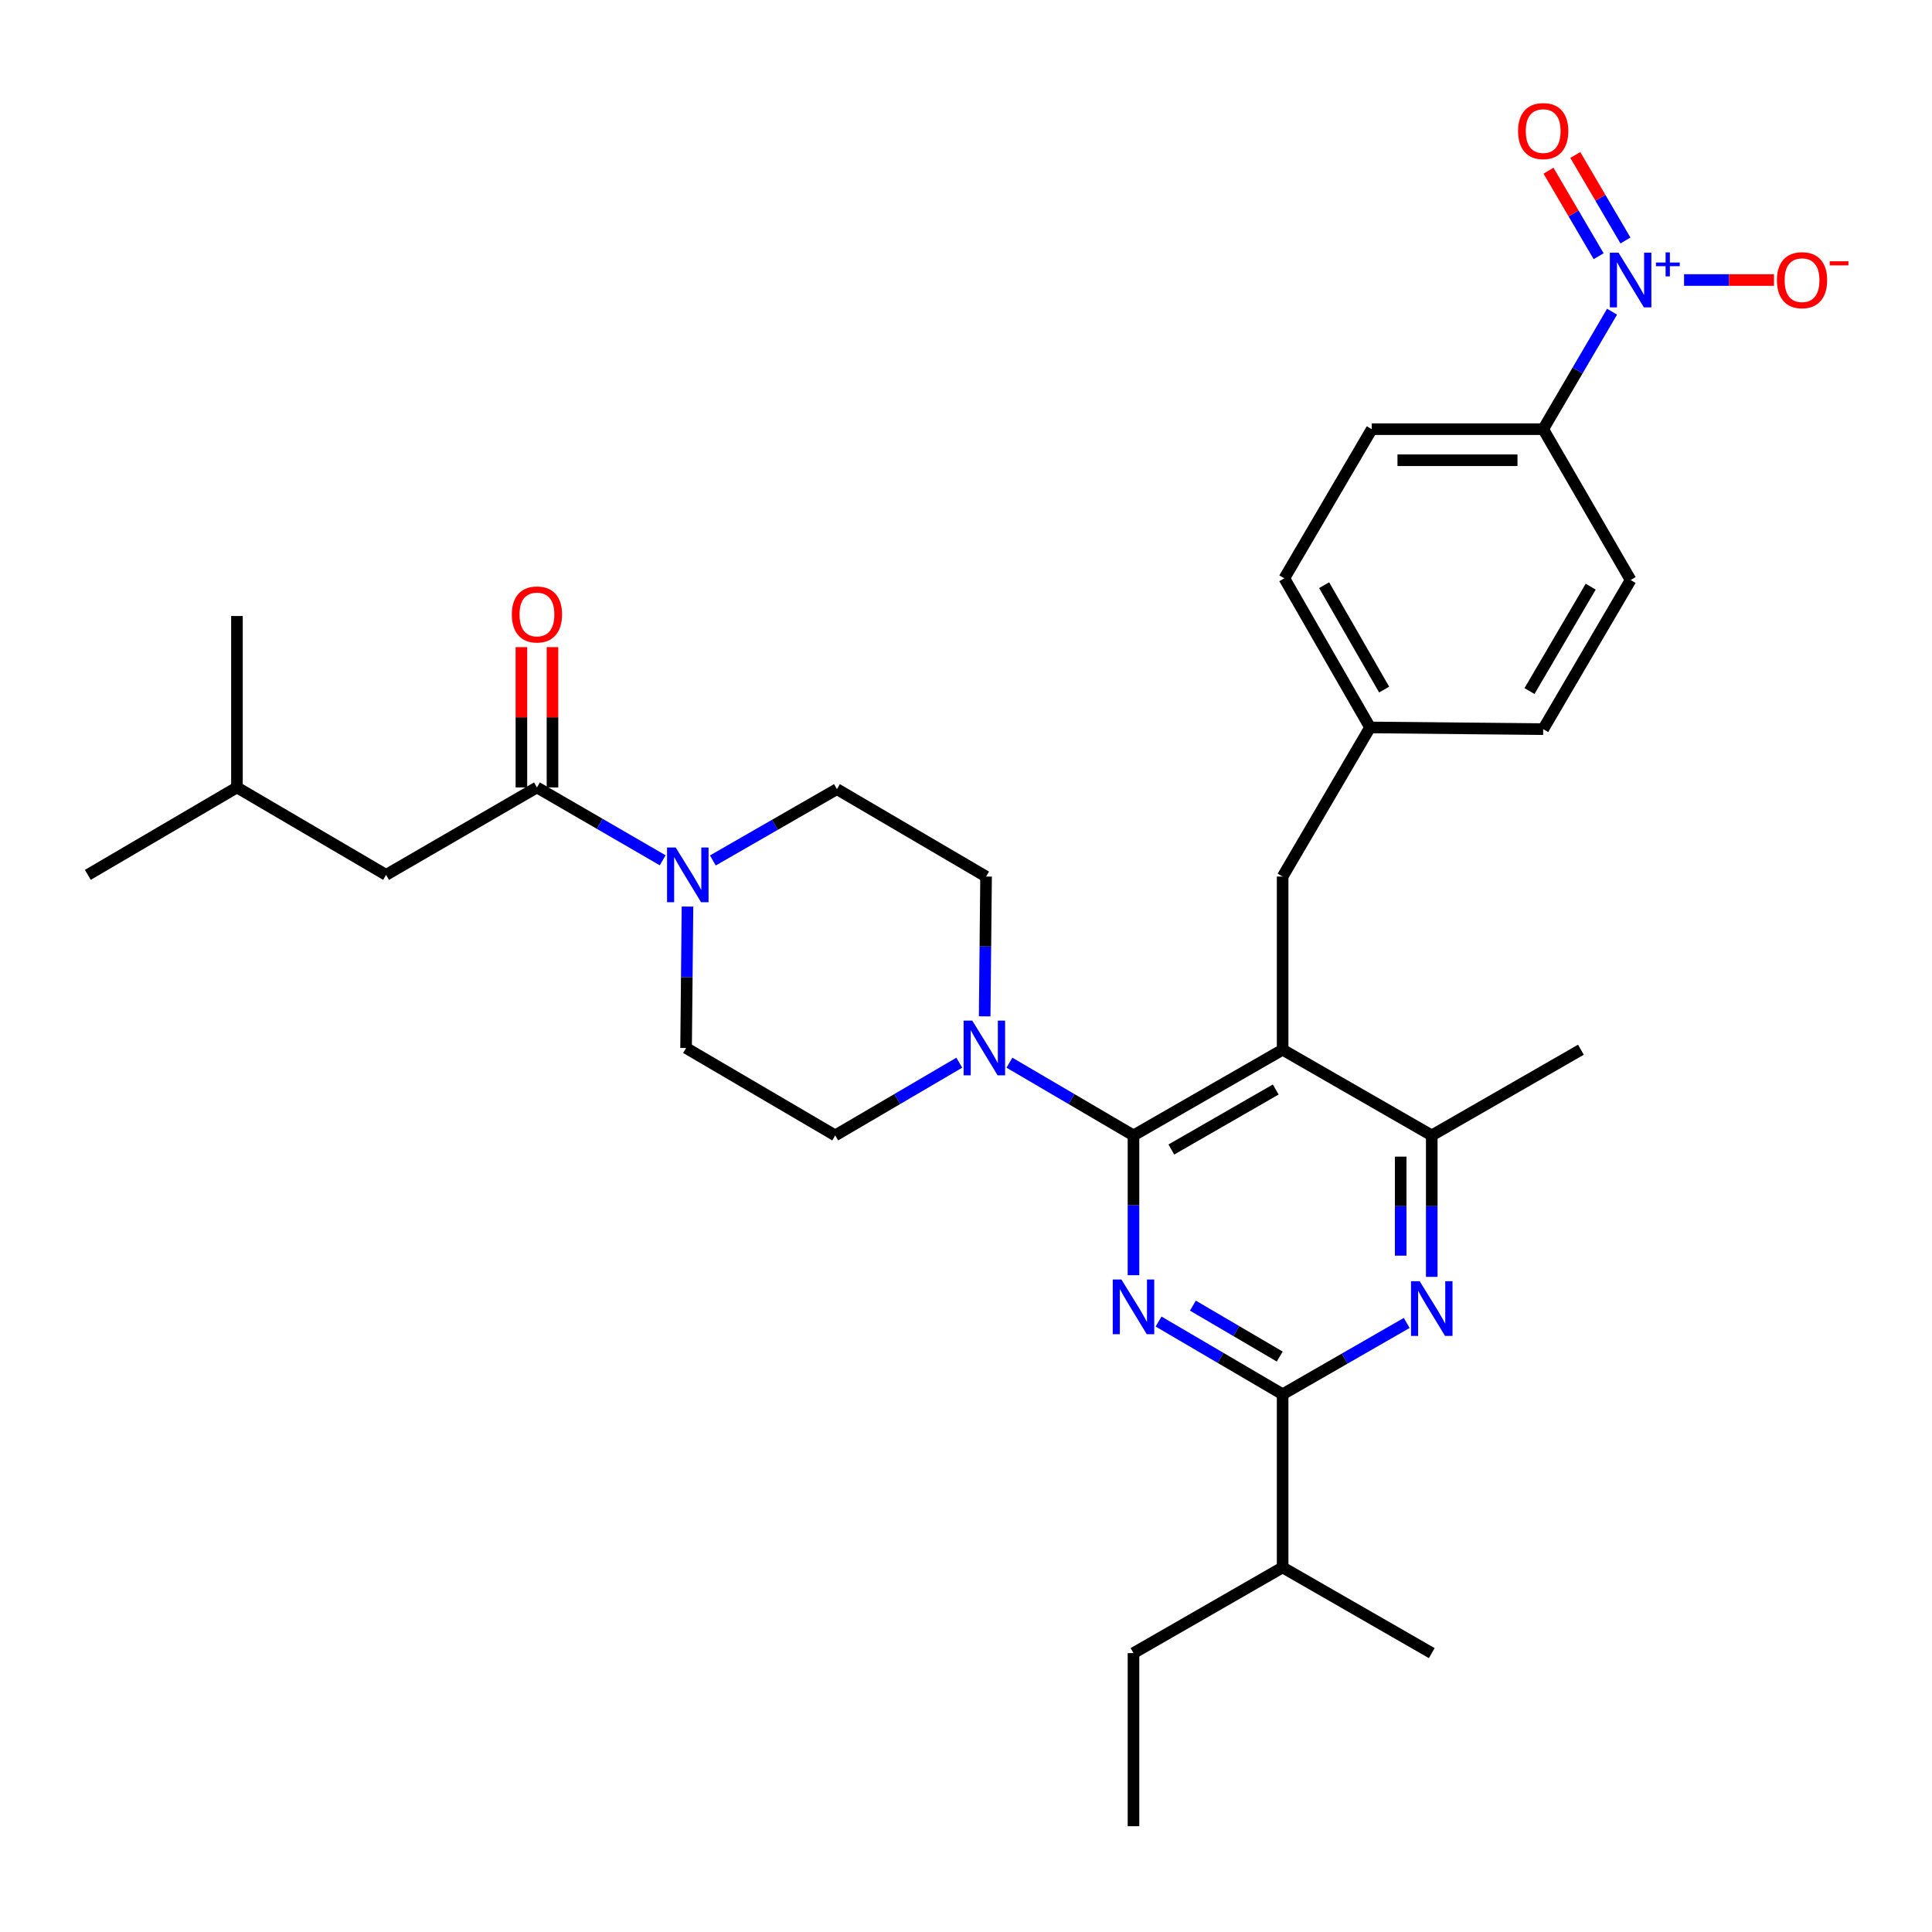 <?xml version='1.0' encoding='iso-8859-1'?>
<svg version='1.1' baseProfile='full'
              xmlns='http://www.w3.org/2000/svg'
                      xmlns:rdkit='http://www.rdkit.org/xml'
                      xmlns:xlink='http://www.w3.org/1999/xlink'
                  xml:space='preserve'
width='1000px' height='1000px' viewBox='0 0 1000 1000'>
<!-- END OF HEADER -->
<rect style='opacity:1.0;fill:#FFFFFF;stroke:none' width='1000' height='1000' x='0' y='0'> </rect>
<path class='bond-0' d='M 285.964,407.573 L 285.964,371.267' style='fill:none;fill-rule:evenodd;stroke:#000000;stroke-width:6px;stroke-linecap:butt;stroke-linejoin:miter;stroke-opacity:1' />
<path class='bond-0' d='M 285.964,371.267 L 285.964,334.96' style='fill:none;fill-rule:evenodd;stroke:#FF0000;stroke-width:6px;stroke-linecap:butt;stroke-linejoin:miter;stroke-opacity:1' />
<path class='bond-0' d='M 269.879,407.573 L 269.879,371.267' style='fill:none;fill-rule:evenodd;stroke:#000000;stroke-width:6px;stroke-linecap:butt;stroke-linejoin:miter;stroke-opacity:1' />
<path class='bond-0' d='M 269.879,371.267 L 269.879,334.96' style='fill:none;fill-rule:evenodd;stroke:#FF0000;stroke-width:6px;stroke-linecap:butt;stroke-linejoin:miter;stroke-opacity:1' />
<path class='bond-1' d='M 277.921,407.573 L 199.837,452.826' style='fill:none;fill-rule:evenodd;stroke:#000000;stroke-width:6px;stroke-linecap:butt;stroke-linejoin:miter;stroke-opacity:1' />
<path class='bond-2' d='M 277.921,407.573 L 310.466,426.433' style='fill:none;fill-rule:evenodd;stroke:#000000;stroke-width:6px;stroke-linecap:butt;stroke-linejoin:miter;stroke-opacity:1' />
<path class='bond-2' d='M 310.466,426.433 L 343.01,445.294' style='fill:none;fill-rule:evenodd;stroke:#0000FF;stroke-width:6px;stroke-linecap:butt;stroke-linejoin:miter;stroke-opacity:1' />
<path class='bond-3' d='M 368.972,445.373 L 401.084,426.915' style='fill:none;fill-rule:evenodd;stroke:#0000FF;stroke-width:6px;stroke-linecap:butt;stroke-linejoin:miter;stroke-opacity:1' />
<path class='bond-3' d='M 401.084,426.915 L 433.197,408.457' style='fill:none;fill-rule:evenodd;stroke:#000000;stroke-width:6px;stroke-linecap:butt;stroke-linejoin:miter;stroke-opacity:1' />
<path class='bond-4' d='M 355.842,469.226 L 355.477,505.832' style='fill:none;fill-rule:evenodd;stroke:#0000FF;stroke-width:6px;stroke-linecap:butt;stroke-linejoin:miter;stroke-opacity:1' />
<path class='bond-4' d='M 355.477,505.832 L 355.112,542.438' style='fill:none;fill-rule:evenodd;stroke:#000000;stroke-width:6px;stroke-linecap:butt;stroke-linejoin:miter;stroke-opacity:1' />
<path class='bond-5' d='M 199.837,452.826 L 122.646,407.573' style='fill:none;fill-rule:evenodd;stroke:#000000;stroke-width:6px;stroke-linecap:butt;stroke-linejoin:miter;stroke-opacity:1' />
<path class='bond-6' d='M 663.885,453.71 L 709.138,376.519' style='fill:none;fill-rule:evenodd;stroke:#000000;stroke-width:6px;stroke-linecap:butt;stroke-linejoin:miter;stroke-opacity:1' />
<path class='bond-7' d='M 663.885,453.71 L 663.885,543.332' style='fill:none;fill-rule:evenodd;stroke:#000000;stroke-width:6px;stroke-linecap:butt;stroke-linejoin:miter;stroke-opacity:1' />
<path class='bond-8' d='M 663.885,543.332 L 741.077,587.691' style='fill:none;fill-rule:evenodd;stroke:#000000;stroke-width:6px;stroke-linecap:butt;stroke-linejoin:miter;stroke-opacity:1' />
<path class='bond-9' d='M 663.885,543.332 L 586.694,587.691' style='fill:none;fill-rule:evenodd;stroke:#000000;stroke-width:6px;stroke-linecap:butt;stroke-linejoin:miter;stroke-opacity:1' />
<path class='bond-9' d='M 660.321,563.932 L 606.288,594.983' style='fill:none;fill-rule:evenodd;stroke:#000000;stroke-width:6px;stroke-linecap:butt;stroke-linejoin:miter;stroke-opacity:1' />
<path class='bond-10' d='M 741.077,660.903 L 741.077,624.297' style='fill:none;fill-rule:evenodd;stroke:#0000FF;stroke-width:6px;stroke-linecap:butt;stroke-linejoin:miter;stroke-opacity:1' />
<path class='bond-10' d='M 741.077,624.297 L 741.077,587.691' style='fill:none;fill-rule:evenodd;stroke:#000000;stroke-width:6px;stroke-linecap:butt;stroke-linejoin:miter;stroke-opacity:1' />
<path class='bond-10' d='M 724.991,649.921 L 724.991,624.297' style='fill:none;fill-rule:evenodd;stroke:#0000FF;stroke-width:6px;stroke-linecap:butt;stroke-linejoin:miter;stroke-opacity:1' />
<path class='bond-10' d='M 724.991,624.297 L 724.991,598.673' style='fill:none;fill-rule:evenodd;stroke:#000000;stroke-width:6px;stroke-linecap:butt;stroke-linejoin:miter;stroke-opacity:1' />
<path class='bond-11' d='M 728.111,684.756 L 695.998,703.214' style='fill:none;fill-rule:evenodd;stroke:#0000FF;stroke-width:6px;stroke-linecap:butt;stroke-linejoin:miter;stroke-opacity:1' />
<path class='bond-11' d='M 695.998,703.214 L 663.885,721.672' style='fill:none;fill-rule:evenodd;stroke:#000000;stroke-width:6px;stroke-linecap:butt;stroke-linejoin:miter;stroke-opacity:1' />
<path class='bond-12' d='M 741.077,587.691 L 818.276,543.332' style='fill:none;fill-rule:evenodd;stroke:#000000;stroke-width:6px;stroke-linecap:butt;stroke-linejoin:miter;stroke-opacity:1' />
<path class='bond-13' d='M 586.694,587.691 L 586.694,623.866' style='fill:none;fill-rule:evenodd;stroke:#000000;stroke-width:6px;stroke-linecap:butt;stroke-linejoin:miter;stroke-opacity:1' />
<path class='bond-13' d='M 586.694,623.866 L 586.694,660.04' style='fill:none;fill-rule:evenodd;stroke:#0000FF;stroke-width:6px;stroke-linecap:butt;stroke-linejoin:miter;stroke-opacity:1' />
<path class='bond-14' d='M 586.694,587.691 L 554.587,568.868' style='fill:none;fill-rule:evenodd;stroke:#000000;stroke-width:6px;stroke-linecap:butt;stroke-linejoin:miter;stroke-opacity:1' />
<path class='bond-14' d='M 554.587,568.868 L 522.48,550.046' style='fill:none;fill-rule:evenodd;stroke:#0000FF;stroke-width:6px;stroke-linecap:butt;stroke-linejoin:miter;stroke-opacity:1' />
<path class='bond-15' d='M 599.671,684.026 L 631.778,702.849' style='fill:none;fill-rule:evenodd;stroke:#0000FF;stroke-width:6px;stroke-linecap:butt;stroke-linejoin:miter;stroke-opacity:1' />
<path class='bond-15' d='M 631.778,702.849 L 663.885,721.672' style='fill:none;fill-rule:evenodd;stroke:#000000;stroke-width:6px;stroke-linecap:butt;stroke-linejoin:miter;stroke-opacity:1' />
<path class='bond-15' d='M 617.438,675.797 L 639.913,688.973' style='fill:none;fill-rule:evenodd;stroke:#0000FF;stroke-width:6px;stroke-linecap:butt;stroke-linejoin:miter;stroke-opacity:1' />
<path class='bond-15' d='M 639.913,688.973 L 662.388,702.148' style='fill:none;fill-rule:evenodd;stroke:#000000;stroke-width:6px;stroke-linecap:butt;stroke-linejoin:miter;stroke-opacity:1' />
<path class='bond-16' d='M 663.885,721.672 L 663.885,811.284' style='fill:none;fill-rule:evenodd;stroke:#000000;stroke-width:6px;stroke-linecap:butt;stroke-linejoin:miter;stroke-opacity:1' />
<path class='bond-17' d='M 509.667,526.06 L 510.027,489.885' style='fill:none;fill-rule:evenodd;stroke:#0000FF;stroke-width:6px;stroke-linecap:butt;stroke-linejoin:miter;stroke-opacity:1' />
<path class='bond-17' d='M 510.027,489.885 L 510.388,453.71' style='fill:none;fill-rule:evenodd;stroke:#000000;stroke-width:6px;stroke-linecap:butt;stroke-linejoin:miter;stroke-opacity:1' />
<path class='bond-18' d='M 496.526,550.045 L 464.415,568.868' style='fill:none;fill-rule:evenodd;stroke:#0000FF;stroke-width:6px;stroke-linecap:butt;stroke-linejoin:miter;stroke-opacity:1' />
<path class='bond-18' d='M 464.415,568.868 L 432.303,587.691' style='fill:none;fill-rule:evenodd;stroke:#000000;stroke-width:6px;stroke-linecap:butt;stroke-linejoin:miter;stroke-opacity:1' />
<path class='bond-19' d='M 510.388,453.71 L 433.197,408.457' style='fill:none;fill-rule:evenodd;stroke:#000000;stroke-width:6px;stroke-linecap:butt;stroke-linejoin:miter;stroke-opacity:1' />
<path class='bond-20' d='M 355.112,542.438 L 432.303,587.691' style='fill:none;fill-rule:evenodd;stroke:#000000;stroke-width:6px;stroke-linecap:butt;stroke-linejoin:miter;stroke-opacity:1' />
<path class='bond-21' d='M 586.694,945.247 L 586.694,855.652' style='fill:none;fill-rule:evenodd;stroke:#000000;stroke-width:6px;stroke-linecap:butt;stroke-linejoin:miter;stroke-opacity:1' />
<path class='bond-22' d='M 586.694,855.652 L 663.885,811.284' style='fill:none;fill-rule:evenodd;stroke:#000000;stroke-width:6px;stroke-linecap:butt;stroke-linejoin:miter;stroke-opacity:1' />
<path class='bond-23' d='M 663.885,811.284 L 741.077,855.652' style='fill:none;fill-rule:evenodd;stroke:#000000;stroke-width:6px;stroke-linecap:butt;stroke-linejoin:miter;stroke-opacity:1' />
<path class='bond-24' d='M 664.77,299.328 L 709.138,376.519' style='fill:none;fill-rule:evenodd;stroke:#000000;stroke-width:6px;stroke-linecap:butt;stroke-linejoin:miter;stroke-opacity:1' />
<path class='bond-24' d='M 685.371,302.891 L 716.429,356.925' style='fill:none;fill-rule:evenodd;stroke:#000000;stroke-width:6px;stroke-linecap:butt;stroke-linejoin:miter;stroke-opacity:1' />
<path class='bond-25' d='M 664.77,299.328 L 710.023,222.137' style='fill:none;fill-rule:evenodd;stroke:#000000;stroke-width:6px;stroke-linecap:butt;stroke-linejoin:miter;stroke-opacity:1' />
<path class='bond-26' d='M 709.138,376.519 L 798.751,377.404' style='fill:none;fill-rule:evenodd;stroke:#000000;stroke-width:6px;stroke-linecap:butt;stroke-linejoin:miter;stroke-opacity:1' />
<path class='bond-27' d='M 798.751,377.404 L 844.004,300.213' style='fill:none;fill-rule:evenodd;stroke:#000000;stroke-width:6px;stroke-linecap:butt;stroke-linejoin:miter;stroke-opacity:1' />
<path class='bond-27' d='M 791.662,357.69 L 823.339,303.657' style='fill:none;fill-rule:evenodd;stroke:#000000;stroke-width:6px;stroke-linecap:butt;stroke-linejoin:miter;stroke-opacity:1' />
<path class='bond-28' d='M 844.004,300.213 L 798.751,222.137' style='fill:none;fill-rule:evenodd;stroke:#000000;stroke-width:6px;stroke-linecap:butt;stroke-linejoin:miter;stroke-opacity:1' />
<path class='bond-29' d='M 798.751,222.137 L 710.023,222.137' style='fill:none;fill-rule:evenodd;stroke:#000000;stroke-width:6px;stroke-linecap:butt;stroke-linejoin:miter;stroke-opacity:1' />
<path class='bond-29' d='M 785.442,238.222 L 723.332,238.222' style='fill:none;fill-rule:evenodd;stroke:#000000;stroke-width:6px;stroke-linecap:butt;stroke-linejoin:miter;stroke-opacity:1' />
<path class='bond-30' d='M 798.751,222.137 L 816.572,191.736' style='fill:none;fill-rule:evenodd;stroke:#000000;stroke-width:6px;stroke-linecap:butt;stroke-linejoin:miter;stroke-opacity:1' />
<path class='bond-30' d='M 816.572,191.736 L 834.392,161.334' style='fill:none;fill-rule:evenodd;stroke:#0000FF;stroke-width:6px;stroke-linecap:butt;stroke-linejoin:miter;stroke-opacity:1' />
<path class='bond-31' d='M 871.667,144.937 L 894.936,144.937' style='fill:none;fill-rule:evenodd;stroke:#0000FF;stroke-width:6px;stroke-linecap:butt;stroke-linejoin:miter;stroke-opacity:1' />
<path class='bond-31' d='M 894.936,144.937 L 918.205,144.937' style='fill:none;fill-rule:evenodd;stroke:#FF0000;stroke-width:6px;stroke-linecap:butt;stroke-linejoin:miter;stroke-opacity:1' />
<path class='bond-32' d='M 841.327,124.472 L 828.352,102.345' style='fill:none;fill-rule:evenodd;stroke:#0000FF;stroke-width:6px;stroke-linecap:butt;stroke-linejoin:miter;stroke-opacity:1' />
<path class='bond-32' d='M 828.352,102.345 L 815.376,80.217' style='fill:none;fill-rule:evenodd;stroke:#FF0000;stroke-width:6px;stroke-linecap:butt;stroke-linejoin:miter;stroke-opacity:1' />
<path class='bond-32' d='M 827.451,132.609 L 814.476,110.481' style='fill:none;fill-rule:evenodd;stroke:#0000FF;stroke-width:6px;stroke-linecap:butt;stroke-linejoin:miter;stroke-opacity:1' />
<path class='bond-32' d='M 814.476,110.481 L 801.501,88.353' style='fill:none;fill-rule:evenodd;stroke:#FF0000;stroke-width:6px;stroke-linecap:butt;stroke-linejoin:miter;stroke-opacity:1' />
<path class='bond-33' d='M 122.646,407.573 L 45.455,452.826' style='fill:none;fill-rule:evenodd;stroke:#000000;stroke-width:6px;stroke-linecap:butt;stroke-linejoin:miter;stroke-opacity:1' />
<path class='bond-34' d='M 122.646,407.573 L 122.646,318.845' style='fill:none;fill-rule:evenodd;stroke:#000000;stroke-width:6px;stroke-linecap:butt;stroke-linejoin:miter;stroke-opacity:1' />
<path  class='atom-1' d='M 349.746 438.666
L 359.026 453.666
Q 359.946 455.146, 361.426 457.826
Q 362.906 460.506, 362.986 460.666
L 362.986 438.666
L 366.746 438.666
L 366.746 466.986
L 362.866 466.986
L 352.906 450.586
Q 351.746 448.666, 350.506 446.466
Q 349.306 444.266, 348.946 443.586
L 348.946 466.986
L 345.266 466.986
L 345.266 438.666
L 349.746 438.666
' fill='#0000FF'/>
<path  class='atom-2' d='M 264.921 318.04
Q 264.921 311.24, 268.281 307.44
Q 271.641 303.64, 277.921 303.64
Q 284.201 303.64, 287.561 307.44
Q 290.921 311.24, 290.921 318.04
Q 290.921 324.92, 287.521 328.84
Q 284.121 332.72, 277.921 332.72
Q 271.681 332.72, 268.281 328.84
Q 264.921 324.96, 264.921 318.04
M 277.921 329.52
Q 282.241 329.52, 284.561 326.64
Q 286.921 323.72, 286.921 318.04
Q 286.921 312.48, 284.561 309.68
Q 282.241 306.84, 277.921 306.84
Q 273.601 306.84, 271.241 309.64
Q 268.921 312.44, 268.921 318.04
Q 268.921 323.76, 271.241 326.64
Q 273.601 329.52, 277.921 329.52
' fill='#FF0000'/>
<path  class='atom-6' d='M 734.817 663.143
L 744.097 678.143
Q 745.017 679.623, 746.497 682.303
Q 747.977 684.983, 748.057 685.143
L 748.057 663.143
L 751.817 663.143
L 751.817 691.463
L 747.937 691.463
L 737.977 675.063
Q 736.817 673.143, 735.577 670.943
Q 734.377 668.743, 734.017 668.063
L 734.017 691.463
L 730.337 691.463
L 730.337 663.143
L 734.817 663.143
' fill='#0000FF'/>
<path  class='atom-9' d='M 580.434 662.259
L 589.714 677.259
Q 590.634 678.739, 592.114 681.419
Q 593.594 684.099, 593.674 684.259
L 593.674 662.259
L 597.434 662.259
L 597.434 690.579
L 593.554 690.579
L 583.594 674.179
Q 582.434 672.259, 581.194 670.059
Q 579.994 667.859, 579.634 667.179
L 579.634 690.579
L 575.954 690.579
L 575.954 662.259
L 580.434 662.259
' fill='#0000FF'/>
<path  class='atom-11' d='M 503.243 528.278
L 512.523 543.278
Q 513.443 544.758, 514.923 547.438
Q 516.403 550.118, 516.483 550.278
L 516.483 528.278
L 520.243 528.278
L 520.243 556.598
L 516.363 556.598
L 506.403 540.198
Q 505.243 538.278, 504.003 536.078
Q 502.803 533.878, 502.443 533.198
L 502.443 556.598
L 498.763 556.598
L 498.763 528.278
L 503.243 528.278
' fill='#0000FF'/>
<path  class='atom-26' d='M 837.744 130.777
L 847.024 145.777
Q 847.944 147.257, 849.424 149.937
Q 850.904 152.617, 850.984 152.777
L 850.984 130.777
L 854.744 130.777
L 854.744 159.097
L 850.864 159.097
L 840.904 142.697
Q 839.744 140.777, 838.504 138.577
Q 837.304 136.377, 836.944 135.697
L 836.944 159.097
L 833.264 159.097
L 833.264 130.777
L 837.744 130.777
' fill='#0000FF'/>
<path  class='atom-26' d='M 857.12 135.882
L 862.109 135.882
L 862.109 130.628
L 864.327 130.628
L 864.327 135.882
L 869.449 135.882
L 869.449 137.783
L 864.327 137.783
L 864.327 143.063
L 862.109 143.063
L 862.109 137.783
L 857.12 137.783
L 857.12 135.882
' fill='#0000FF'/>
<path  class='atom-27' d='M 919.732 145.017
Q 919.732 138.217, 923.092 134.417
Q 926.452 130.617, 932.732 130.617
Q 939.012 130.617, 942.372 134.417
Q 945.732 138.217, 945.732 145.017
Q 945.732 151.897, 942.332 155.817
Q 938.932 159.697, 932.732 159.697
Q 926.492 159.697, 923.092 155.817
Q 919.732 151.937, 919.732 145.017
M 932.732 156.497
Q 937.052 156.497, 939.372 153.617
Q 941.732 150.697, 941.732 145.017
Q 941.732 139.457, 939.372 136.657
Q 937.052 133.817, 932.732 133.817
Q 928.412 133.817, 926.052 136.617
Q 923.732 139.417, 923.732 145.017
Q 923.732 150.737, 926.052 153.617
Q 928.412 156.497, 932.732 156.497
' fill='#FF0000'/>
<path  class='atom-27' d='M 947.052 135.24
L 956.74 135.24
L 956.74 137.352
L 947.052 137.352
L 947.052 135.24
' fill='#FF0000'/>
<path  class='atom-28' d='M 785.751 67.844
Q 785.751 61.044, 789.111 57.244
Q 792.471 53.444, 798.751 53.444
Q 805.031 53.444, 808.391 57.244
Q 811.751 61.044, 811.751 67.844
Q 811.751 74.724, 808.351 78.644
Q 804.951 82.524, 798.751 82.524
Q 792.511 82.524, 789.111 78.644
Q 785.751 74.764, 785.751 67.844
M 798.751 79.324
Q 803.071 79.324, 805.391 76.444
Q 807.751 73.524, 807.751 67.844
Q 807.751 62.284, 805.391 59.484
Q 803.071 56.644, 798.751 56.644
Q 794.431 56.644, 792.071 59.444
Q 789.751 62.244, 789.751 67.844
Q 789.751 73.564, 792.071 76.444
Q 794.431 79.324, 798.751 79.324
' fill='#FF0000'/>
</svg>
